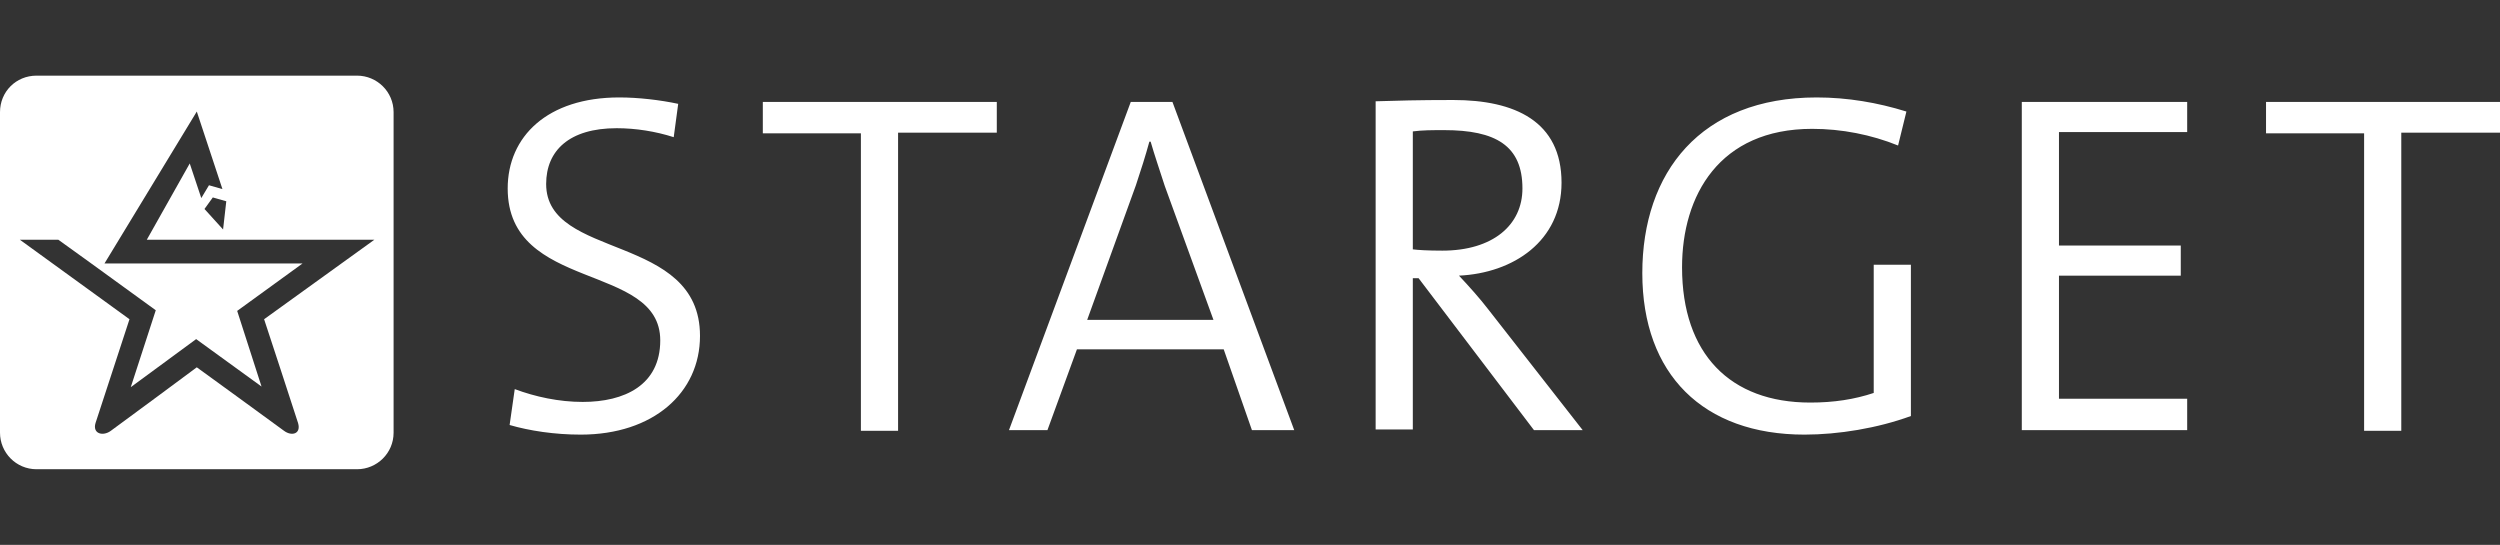 <?xml version="1.0" encoding="utf-8"?>
<!-- Generator: Adobe Illustrator 21.1.0, SVG Export Plug-In . SVG Version: 6.00 Build 0)  -->
<svg version="1.1" id="Ebene_1" xmlns="http://www.w3.org/2000/svg" xmlns:xlink="http://www.w3.org/1999/xlink" x="0px" y="0px"
	 viewBox="0 0 390 85" style="enable-background:new 0 0 390 85;" xml:space="preserve">
<rect x="0" y="0" width="390" height="85" fill="#333333" stroke="none"/>
<style type="text/css">
	.st0{fill:#FFFFFF;}
</style>
<g>
	<g>
		<path class="st0" d="M390,20.7v-4.8h-36.5v4.9h15.3v46.4h5.8V20.7H390z M341.2,67.1v-4.9h-20V43h19v-4.7h-19V20.6h20v-4.7h-25.8
			v51.2H341.2z M298.1,64.9V41.3h-5.8v20c-3,1-6.2,1.5-9.9,1.5c-12.5,0-20-7.6-20-21.1c0-11.2,5.8-21.6,20.3-21.6
			c4.6,0,9.2,0.9,13.4,2.6l1.3-5.3c-4.5-1.4-9.2-2.2-14-2.2c-18.1,0-27.2,11.7-27.2,27.4c0,15.8,9.5,25.2,25.3,25.2
			C286.8,67.8,292.9,66.8,298.1,64.9 M237.5,29.4c0,5.7-4.6,9.7-12.5,9.7c-2.3,0-3.8-0.1-4.6-0.2V20.5c1.5-0.2,3-0.2,4.9-0.2
			C233.3,20.3,237.5,22.7,237.5,29.4 M246.9,67.1l-14.7-18.8c-1.3-1.7-3-3.6-4.6-5.3c8.5-0.4,16-5.4,16-14.5
			c0-9.6-7.3-12.9-16.9-12.9c-5.5,0-8.8,0.1-12.1,0.2V67h5.8V43.4h0.9l18,23.7C239.3,67.1,246.9,67.1,246.9,67.1z M189.3,49.9h-19.7
			l7.6-21c0.8-2.4,1.5-4.6,2.1-6.8h0.2c0.6,2.1,1.4,4.4,2.2,6.9L189.3,49.9z M201.9,67.1l-19-51.2h-6.5l-19,51.2h6l4.6-12.6h22.9
			l4.4,12.6C195.3,67.1,201.9,67.1,201.9,67.1z M155.5,20.7v-4.8H119v4.9h15.3v46.4h5.8V20.7H155.5z M109.2,52.4
			c0-16.1-24-11.8-24-23.7c0-5.2,3.6-8.7,11-8.7c3,0,6.1,0.5,8.9,1.4l0.7-5.2c-2.8-0.6-6.2-1-9.2-1c-11.2,0-17.4,6.1-17.4,14.2
			c0,16.2,23.8,11.5,23.8,23.7c0,7-5.6,9.6-12.1,9.6c-3.7,0-7.4-0.8-10.6-2l-0.8,5.6c3.1,0.9,7,1.5,11.1,1.5
			C101.9,67.8,109.2,61.3,109.2,52.4"/>
	</g>
	<path class="st0" d="M55.7,11.8h-50c-3.2,0-5.7,2.5-5.7,5.7v50c0,3.1,2.5,5.7,5.7,5.7h50c3.1,0,5.7-2.5,5.7-5.7v-50
		C61.4,14.3,58.8,11.8,55.7,11.8z M41.2,49.8c0,0,5.1,15.5,5.3,16.2c0.5,1.7-1,2.1-2.2,1.2c-1.2-0.9-13.6-9.9-13.6-9.9
		s-12.4,9.2-13.4,9.9c-1.2,0.9-2.9,0.5-2.4-1.2c0.3-0.9,5.3-16.2,5.3-16.2L3.1,37.4h6l5,3.6l10.2,7.4l-3.9,12l10.2-7.5l10.2,7.4
		L37,48.5l10.2-7.4H16.3l14.4-23.7l4,12.1l-2.1-0.6l-1.2,2l-1.8-5.4l-6.7,11.9h35.5L41.2,49.8z M35.3,31.4l-0.5,4.4l-2.9-3.2
		l1.3-1.8L35.3,31.4z"/>
</g>
</svg>
